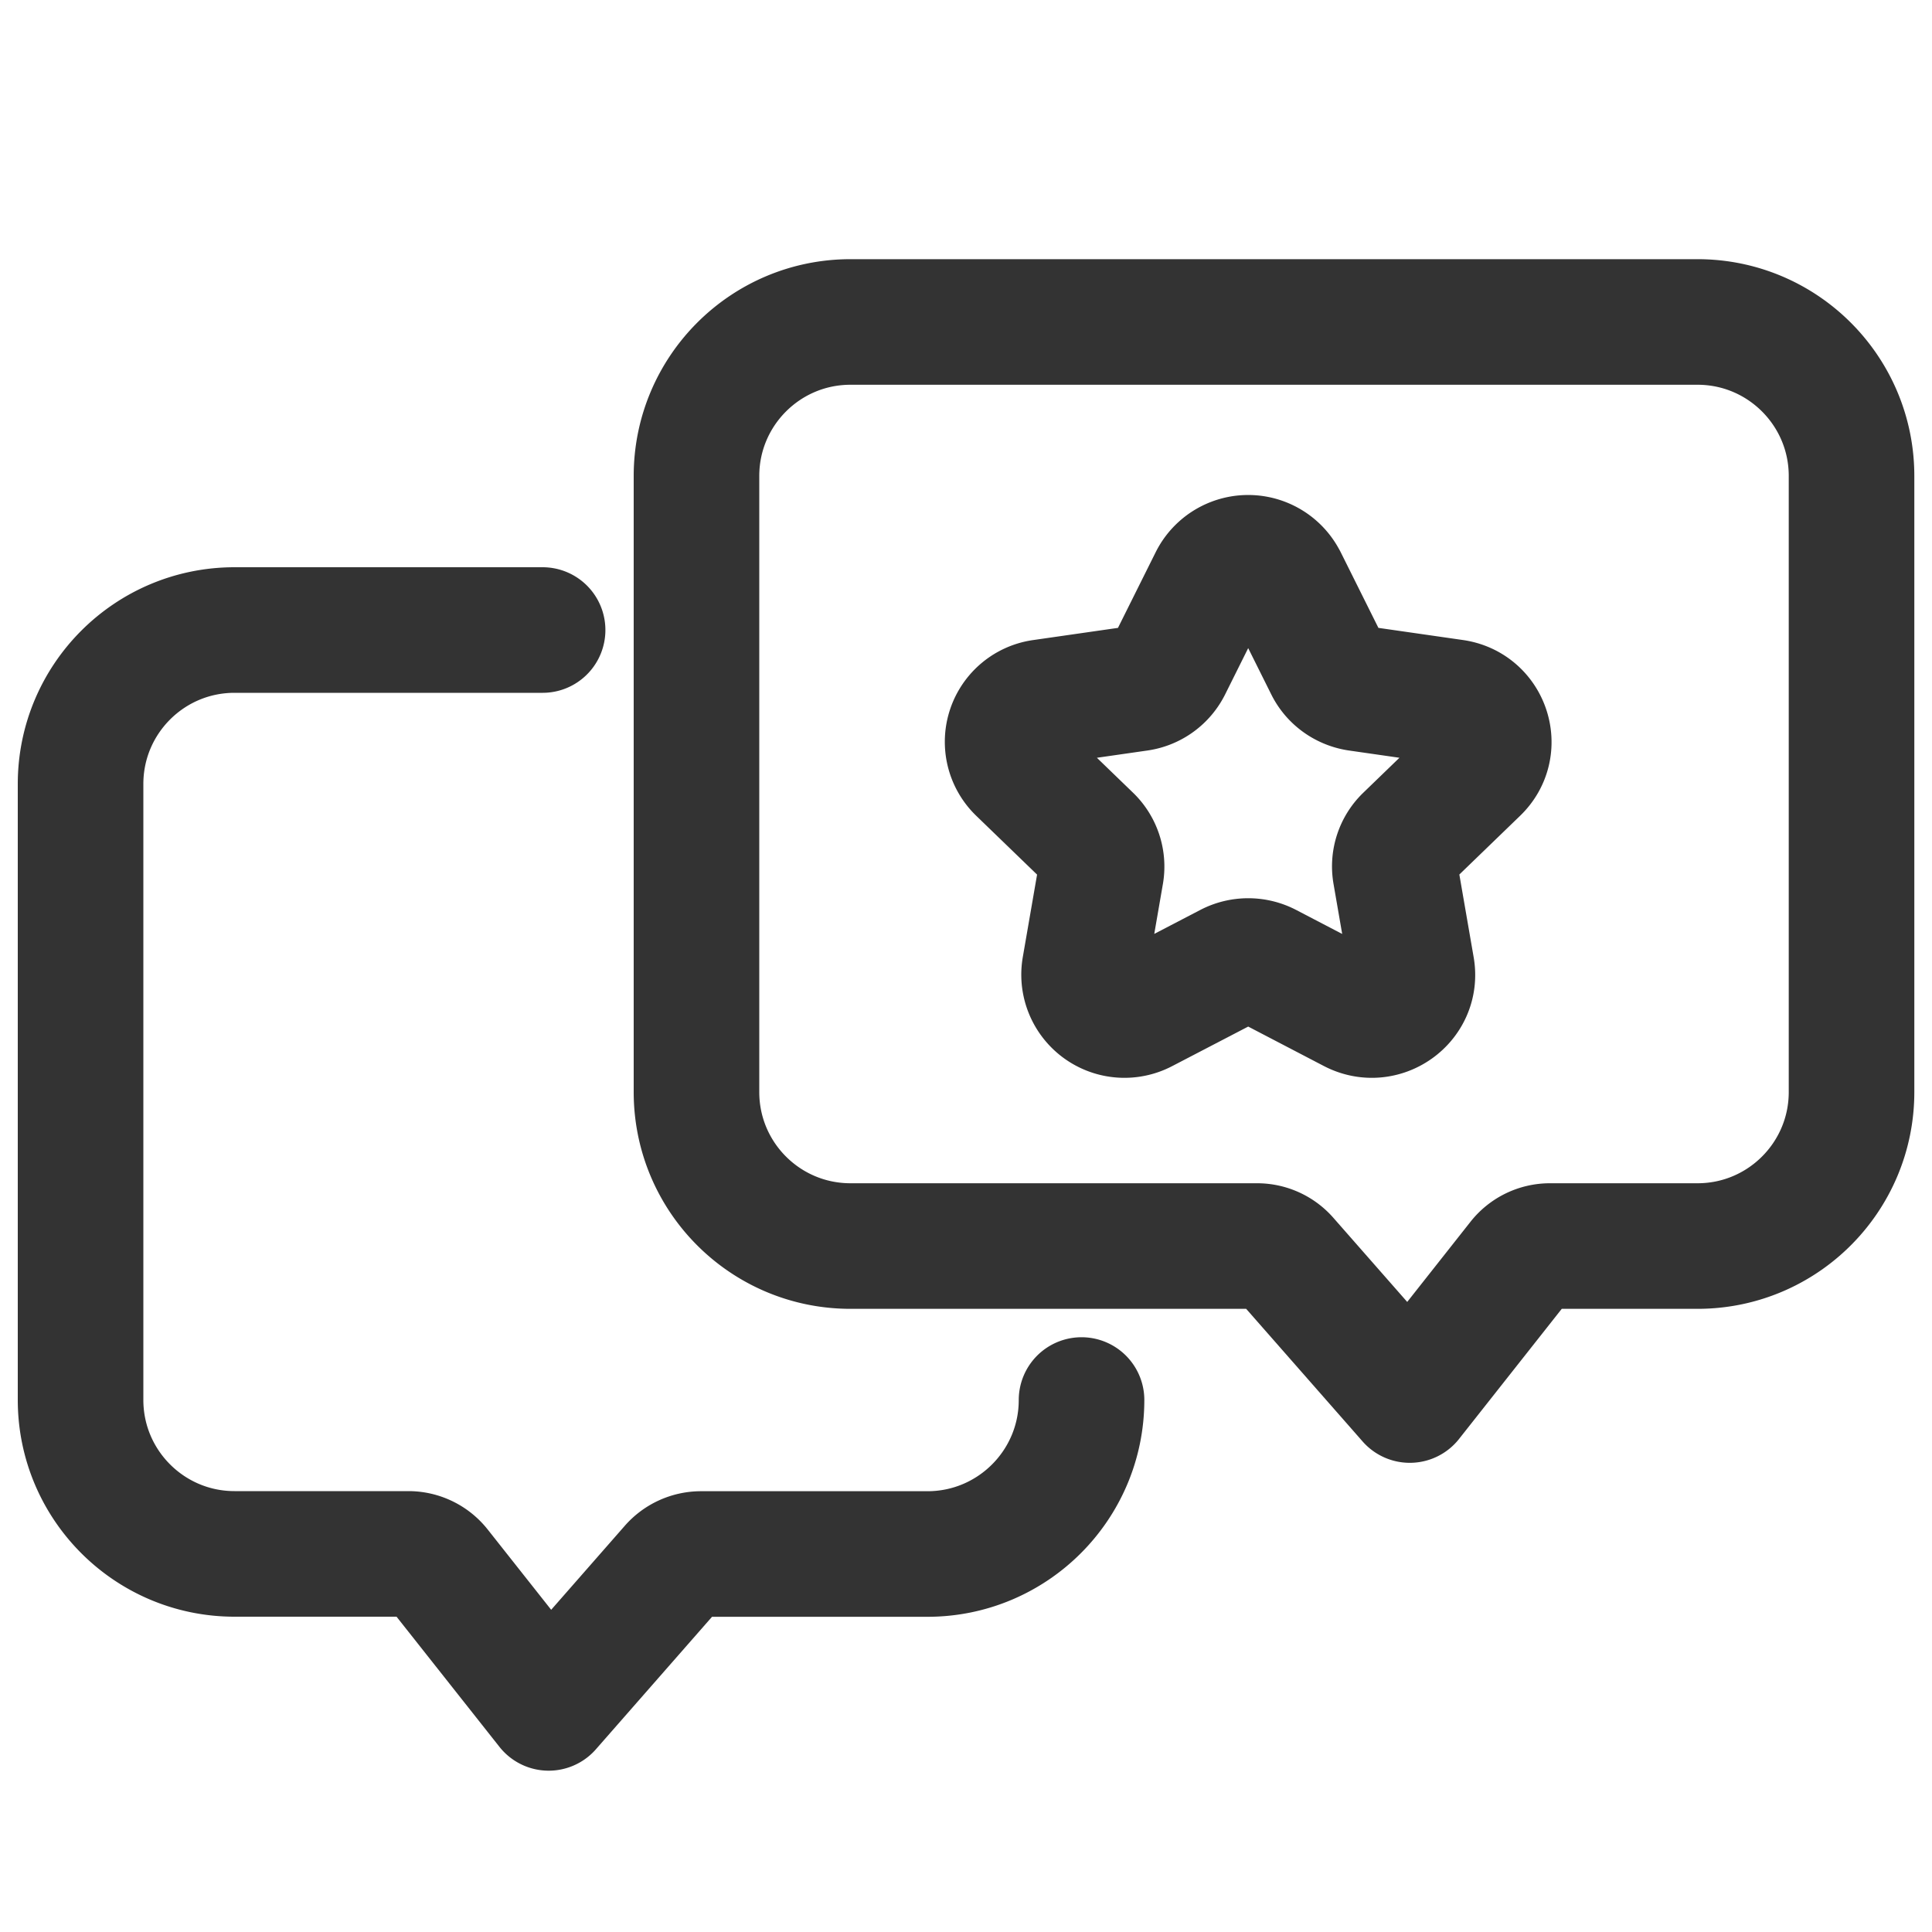 <svg width="20" height="20" viewBox="0 0 20 20" xmlns="http://www.w3.org/2000/svg">
    <g stroke="#333" stroke-width="1.3" fill="none" fill-rule="evenodd" stroke-linecap="round" stroke-linejoin="round">
        <path d="M19.167 7.319V4.927c0-.88-.714-1.594-1.594-1.594H8.804c-.88 0-1.594.714-1.594 1.594v6.378c0 .88.713 1.594 1.594 1.594h4.21a.4.4 0 0 1 .3.136l1.28 1.458 1.139-1.443a.398.398 0 0 1 .312-.151h1.528c.88 0 1.594-.714 1.594-1.594V6.92"/>
        <path d="M11.196 14.493h0c0 .88-.715 1.594-1.595 1.594H7.257a.4.4 0 0 0-.3.136L5.68 17.68l-1.14-1.442a.397.397 0 0 0-.312-.152h-1.8c-.88 0-1.594-.714-1.594-1.594V8.116c0-.88.713-1.594 1.594-1.594h3.189M13.297 6.006l.445.893c.061.123.18.207.316.227l.995.143c.343.05.48.468.232.708l-.72.696a.41.41 0 0 0-.12.366l.17.982c.058.34-.301.598-.61.438l-.888-.463a.426.426 0 0 0-.391 0l-.89.463a.418.418 0 0 1-.608-.438l.17-.982a.413.413 0 0 0-.121-.366l-.72-.696a.414.414 0 0 1 .233-.708l.995-.143A.418.418 0 0 0 12.1 6.9l.445-.893a.42.42 0 0 1 .752 0z"/>
    </g>
</svg>
